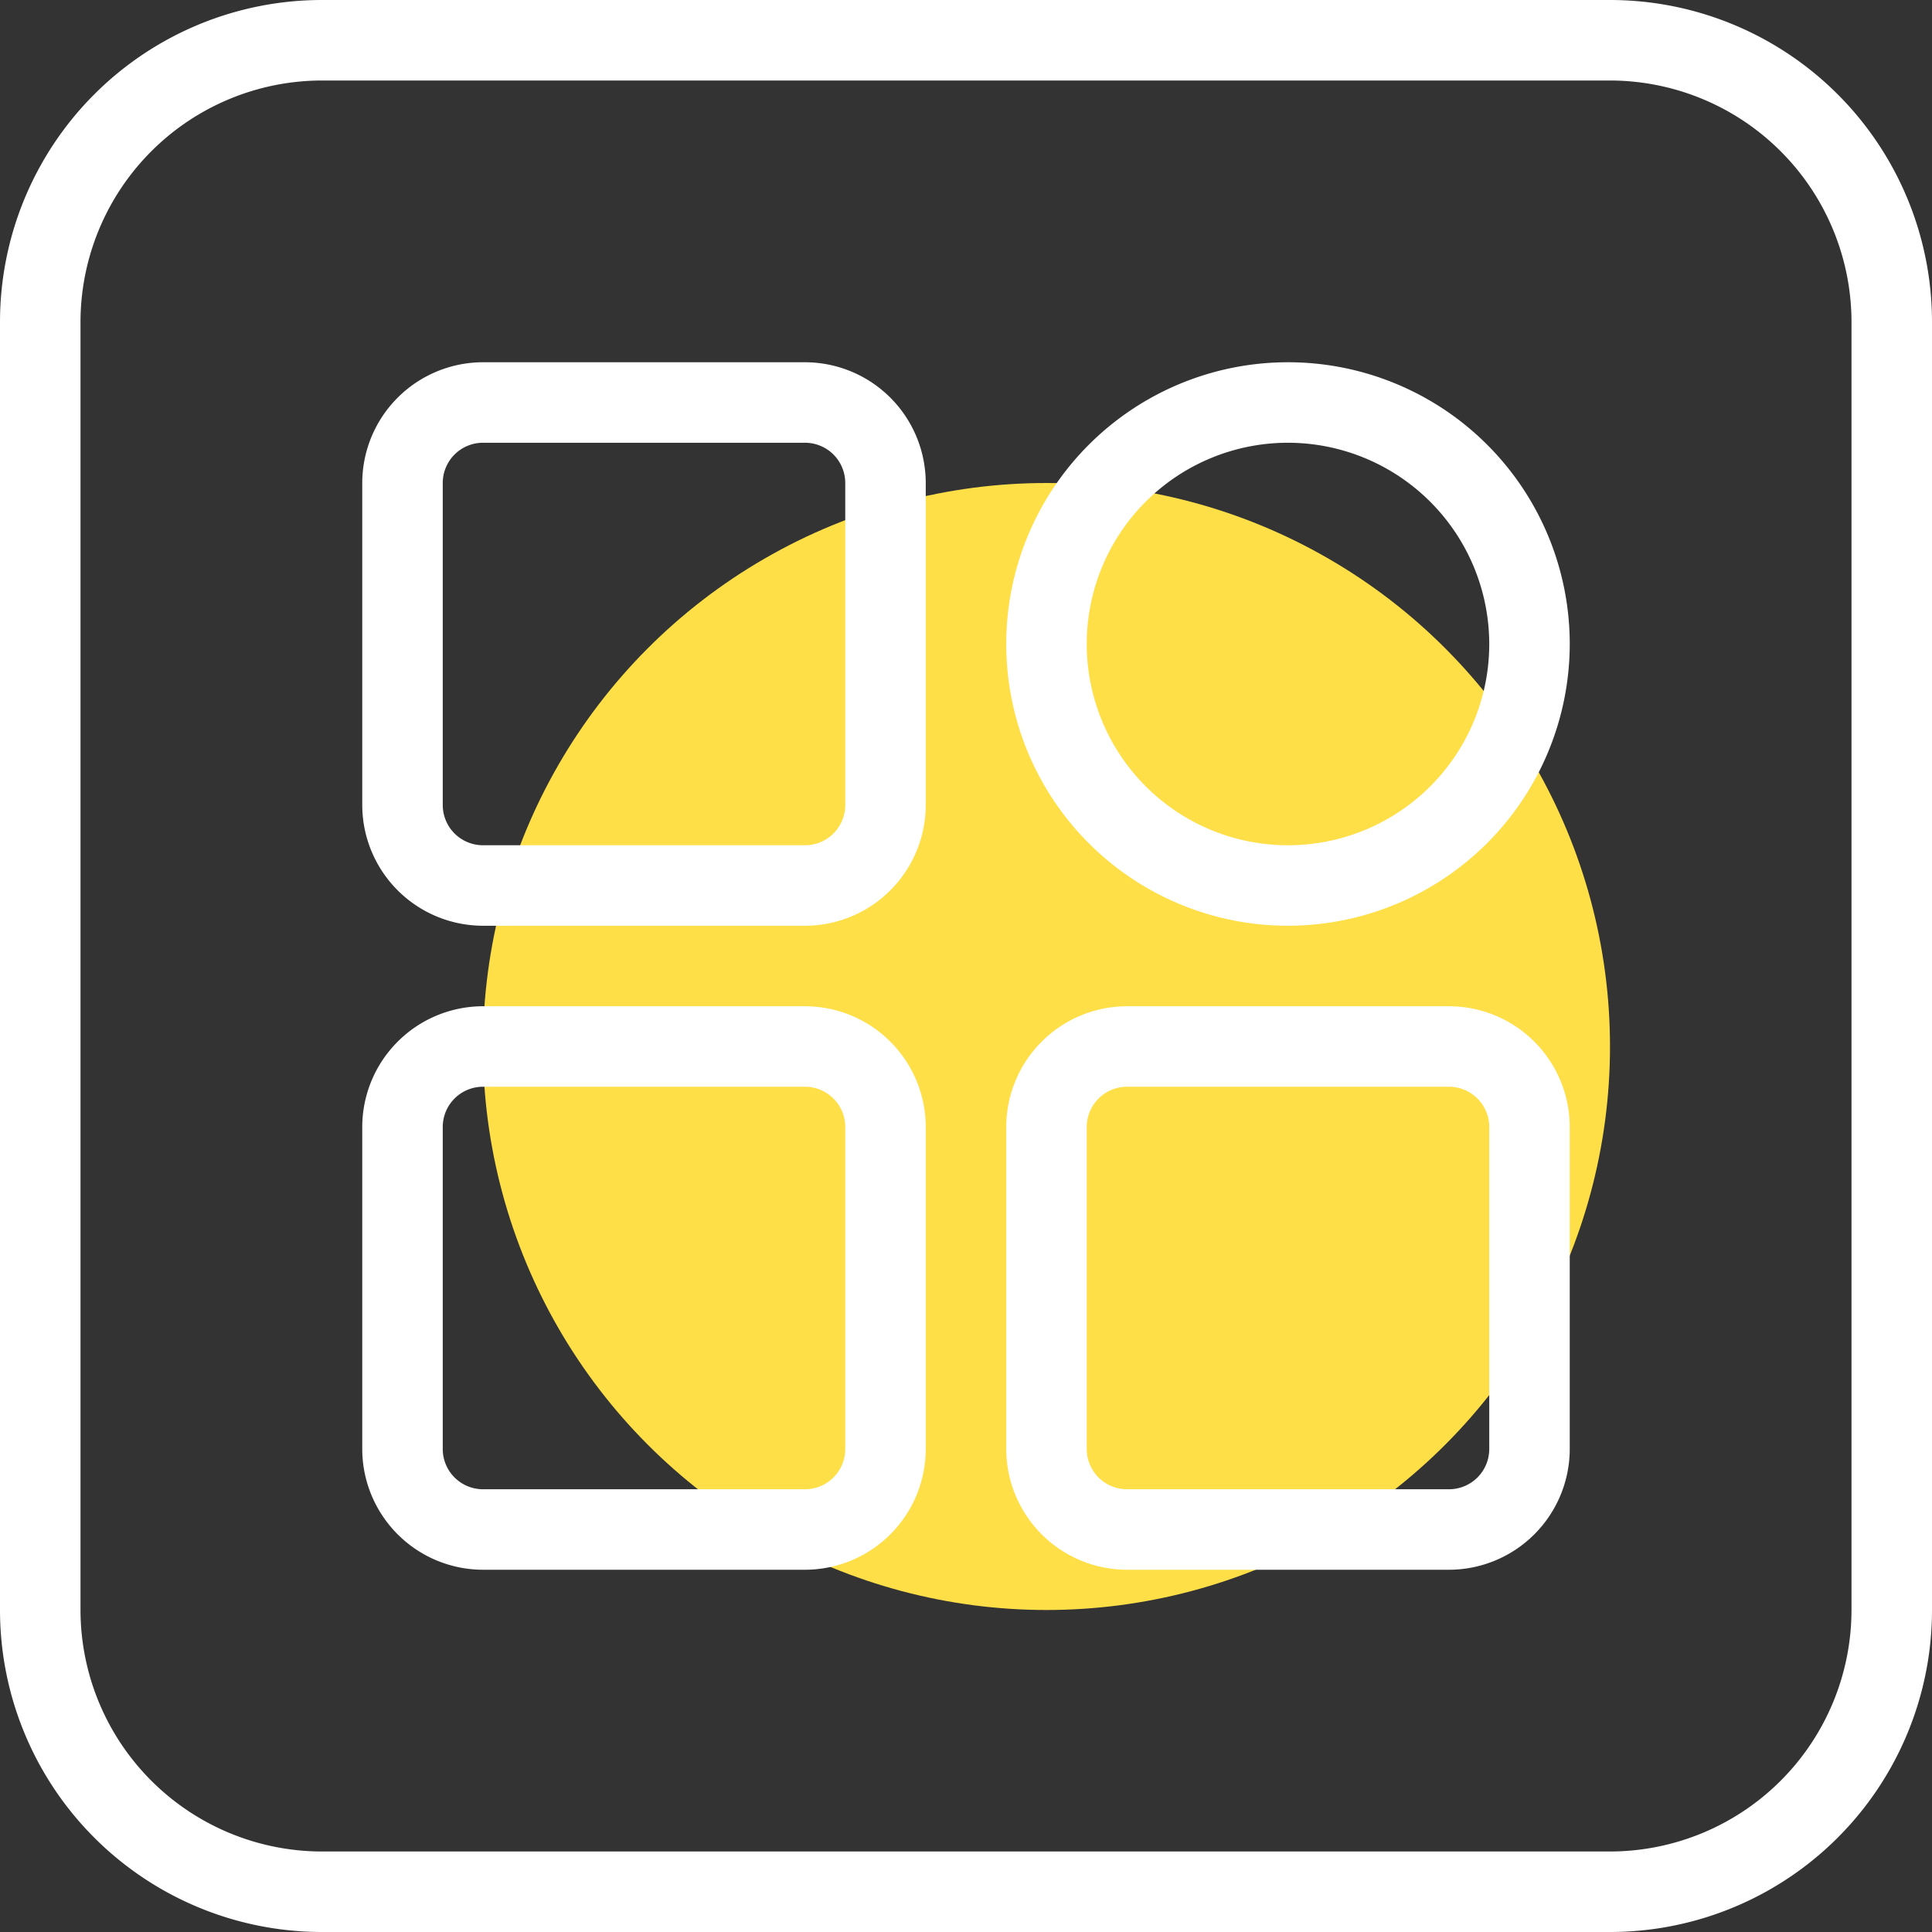 <?xml version="1.0" encoding="UTF-8"?> <svg xmlns="http://www.w3.org/2000/svg" viewBox="0 0 24 24"><rect x="0" y="0" width="24" height="24" fill="#333333" stroke="none"/><g id="Layer_4" data-name="Layer 4"><circle cx="13" cy="13" fill="#ffdf47" r="7"></circle></g><g id="Layer_2" data-name="Layer 2"><path d="m20 1a3.003 3.003 0 0 1 3 3v16a3.003 3.003 0 0 1 -3 3h-16a3.003 3.003 0 0 1 -3-3v-16a3.003 3.003 0 0 1 3-3zm0-1h-16a4 4 0 0 0 -4 4v16a4 4 0 0 0 4 4h16a4 4 0 0 0 4-4v-16a4 4 0 0 0 -4-4z" fill="#000000" style="fill: rgb(255, 255, 255);"></path></g><g id="Layer_3" data-name="Layer 3"><path d="m10 11.5h-4a1.502 1.502 0 0 1 -1.5-1.5v-4a1.502 1.502 0 0 1 1.5-1.5h4a1.502 1.502 0 0 1 1.5 1.5v4a1.502 1.502 0 0 1 -1.5 1.5zm-4-6a.5.5 0 0 0 -.5.5v4a.5.5 0 0 0 .5.5h4a.5.5 0 0 0 .5-.5v-4a.5.5 0 0 0 -.5-.5z" fill="#000000" style="fill: rgb(255, 255, 255);"></path><path d="m10 19.5h-4a1.502 1.502 0 0 1 -1.5-1.5v-4a1.502 1.502 0 0 1 1.5-1.5h4a1.502 1.502 0 0 1 1.5 1.5v4a1.502 1.502 0 0 1 -1.5 1.5zm-4-6a.5.5 0 0 0 -.5.5v4a.5.5 0 0 0 .5.5h4a.5.5 0 0 0 .5-.5v-4a.5.5 0 0 0 -.5-.5z" fill="#000000" style="fill: rgb(255, 255, 255);"></path><path d="m16 11.5a3.5 3.5 0 1 1 3.5-3.5 3.504 3.504 0 0 1 -3.5 3.5zm0-6a2.5 2.5 0 1 0 2.5 2.5 2.503 2.503 0 0 0 -2.5-2.5z" fill="#000000" style="fill: rgb(255, 255, 255);"></path><path d="m18 19.5h-4a1.502 1.502 0 0 1 -1.5-1.5v-4a1.502 1.502 0 0 1 1.5-1.5h4a1.502 1.502 0 0 1 1.5 1.5v4a1.502 1.502 0 0 1 -1.5 1.5zm-4-6a.5.5 0 0 0 -.5.5v4a.5.5 0 0 0 .5.5h4a.5.5 0 0 0 .5-.5v-4a.5.5 0 0 0 -.5-.5z" fill="#000000" style="fill: rgb(255, 255, 255);"></path></g></svg> 